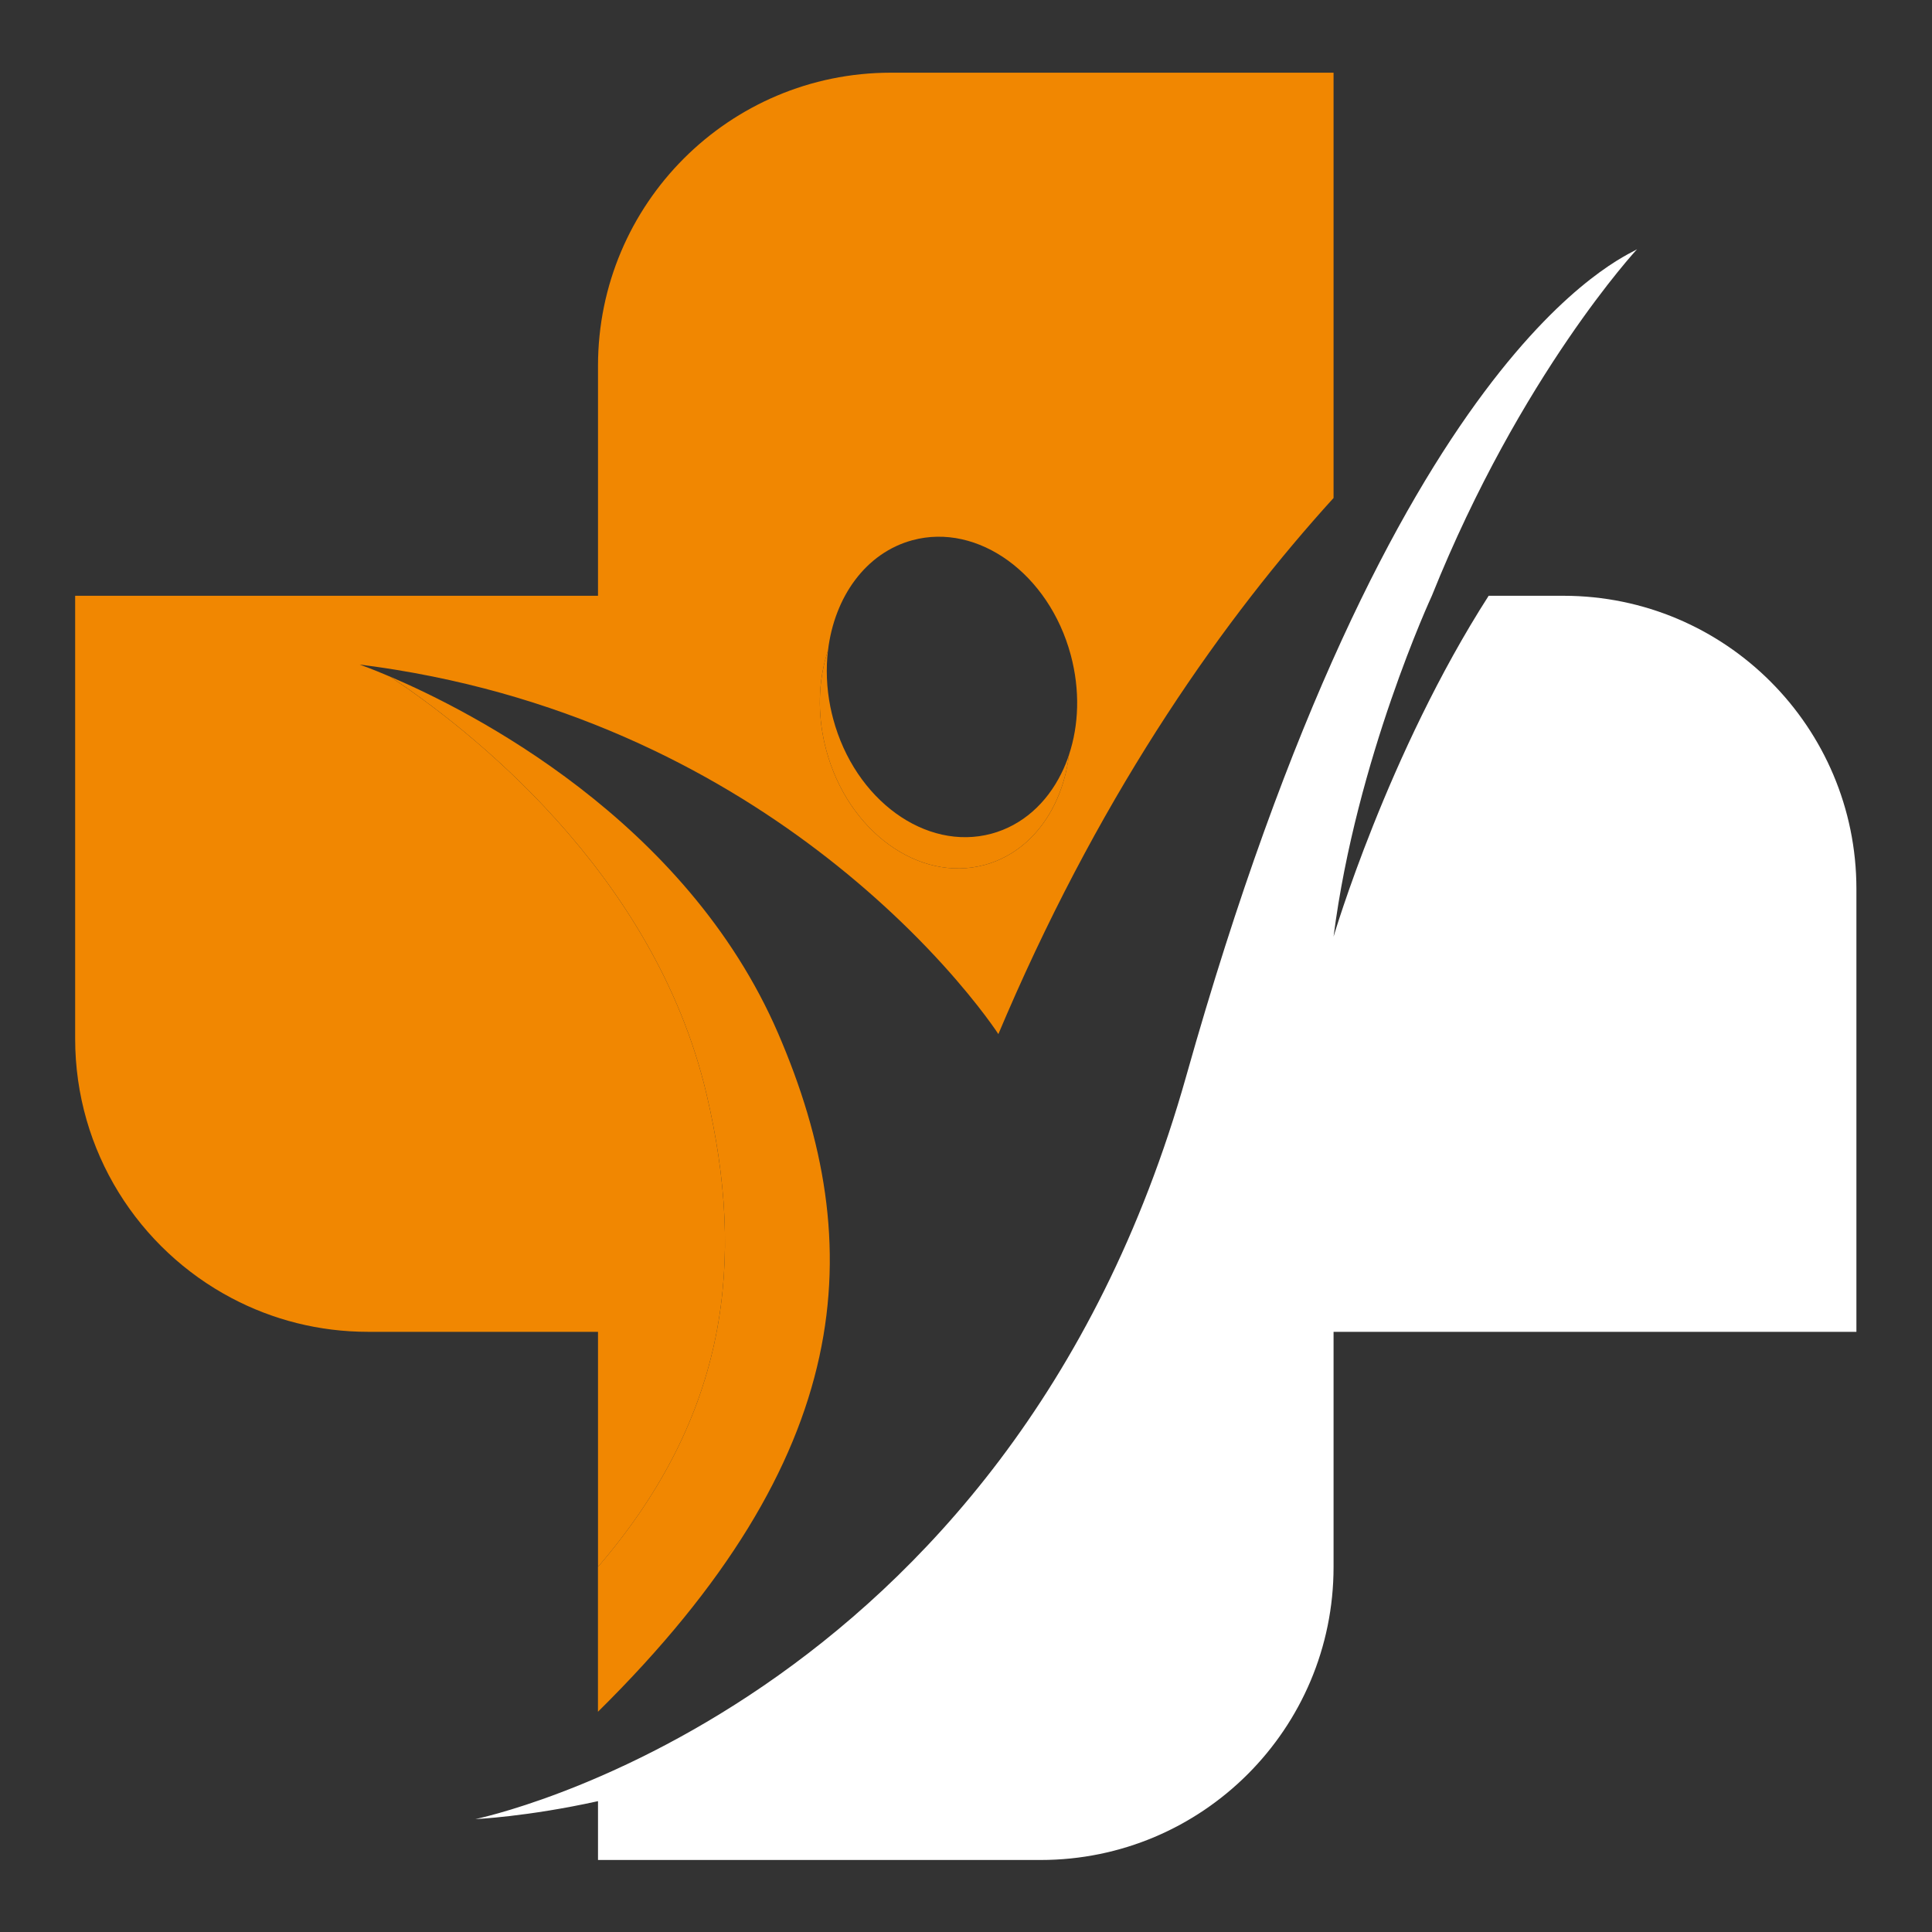 <svg width="40" height="40" viewBox="0 0 40 40" fill="none" xmlns="http://www.w3.org/2000/svg">
<rect x="0" y="0" width="40" height="40" fill="#333333" stroke="none"/>
<path d="M12.38 35.44V32.441C15.083 29.296 15.435 26.095 14.63 22.662C13.543 18.023 9.62 15.03 8.075 14.008C9.731 14.714 14.2 16.969 16.111 21.396C18.011 25.801 17.728 30.162 12.38 35.44Z" fill="#F18701"/>
<path d="M30.821 12.335C28.73 15.592 27.61 19.392 27.61 19.392C28.081 15.705 29.645 12.335 29.645 12.335C31.482 7.756 33.896 5.157 33.896 5.157C33.894 5.159 33.891 5.161 33.888 5.163C33.646 5.326 28.815 7.173 24.56 22.278C20.857 35.422 9.842 37.662 9.842 37.662C9.842 37.662 10.901 37.617 12.381 37.291V38.509H21.545C24.895 38.509 27.61 35.792 27.61 32.441V27.574H38.435V18.404C38.435 15.053 35.719 12.335 32.37 12.335H30.821Z" fill="white"/>
<path d="M22.132 15.628C22.087 16.001 21.983 16.352 21.829 16.663C21.525 17.276 21.023 17.736 20.382 17.908C19.024 18.274 17.557 17.21 17.107 15.532C17.085 15.449 17.065 15.367 17.049 15.285C16.92 14.642 16.962 14.011 17.143 13.465C17.276 12.356 17.927 11.444 18.893 11.184C20.251 10.818 21.718 11.883 22.169 13.561C22.364 14.289 22.337 15.012 22.132 15.628ZM18.445 1.505C15.096 1.505 12.381 4.222 12.381 7.574V12.335H1.556V21.505C1.556 23.837 2.872 25.863 4.8 26.878C5.643 27.323 6.603 27.574 7.621 27.574H12.381V32.441C15.083 29.296 15.435 26.095 14.63 22.662C13.543 18.023 9.62 15.03 8.075 14.009C7.679 13.839 7.445 13.759 7.445 13.759C7.548 13.772 7.651 13.785 7.752 13.8C7.904 13.821 8.053 13.844 8.201 13.868C12.256 14.53 15.281 16.278 17.335 17.925C17.913 18.388 18.413 18.843 18.839 19.263C19.844 20.256 20.428 21.058 20.609 21.319C20.65 21.378 20.67 21.41 20.67 21.41C20.727 21.274 20.785 21.139 20.843 21.005C22.903 16.242 25.375 12.77 27.61 10.31V1.505H18.445Z" fill="#F18701"/>
<path d="M22.132 15.628C22.087 16.001 21.983 16.352 21.829 16.663C21.525 17.276 21.023 17.736 20.382 17.908C19.024 18.274 17.557 17.21 17.107 15.532C17.085 15.449 17.065 15.367 17.049 15.285C16.92 14.642 16.962 14.011 17.143 13.465C17.098 13.84 17.112 14.236 17.192 14.637C17.209 14.72 17.228 14.802 17.25 14.884C17.7 16.563 19.167 17.627 20.526 17.261C21.167 17.088 21.669 16.629 21.973 16.015C22.035 15.892 22.087 15.763 22.132 15.628Z" fill="#F18701"/>
</svg>
